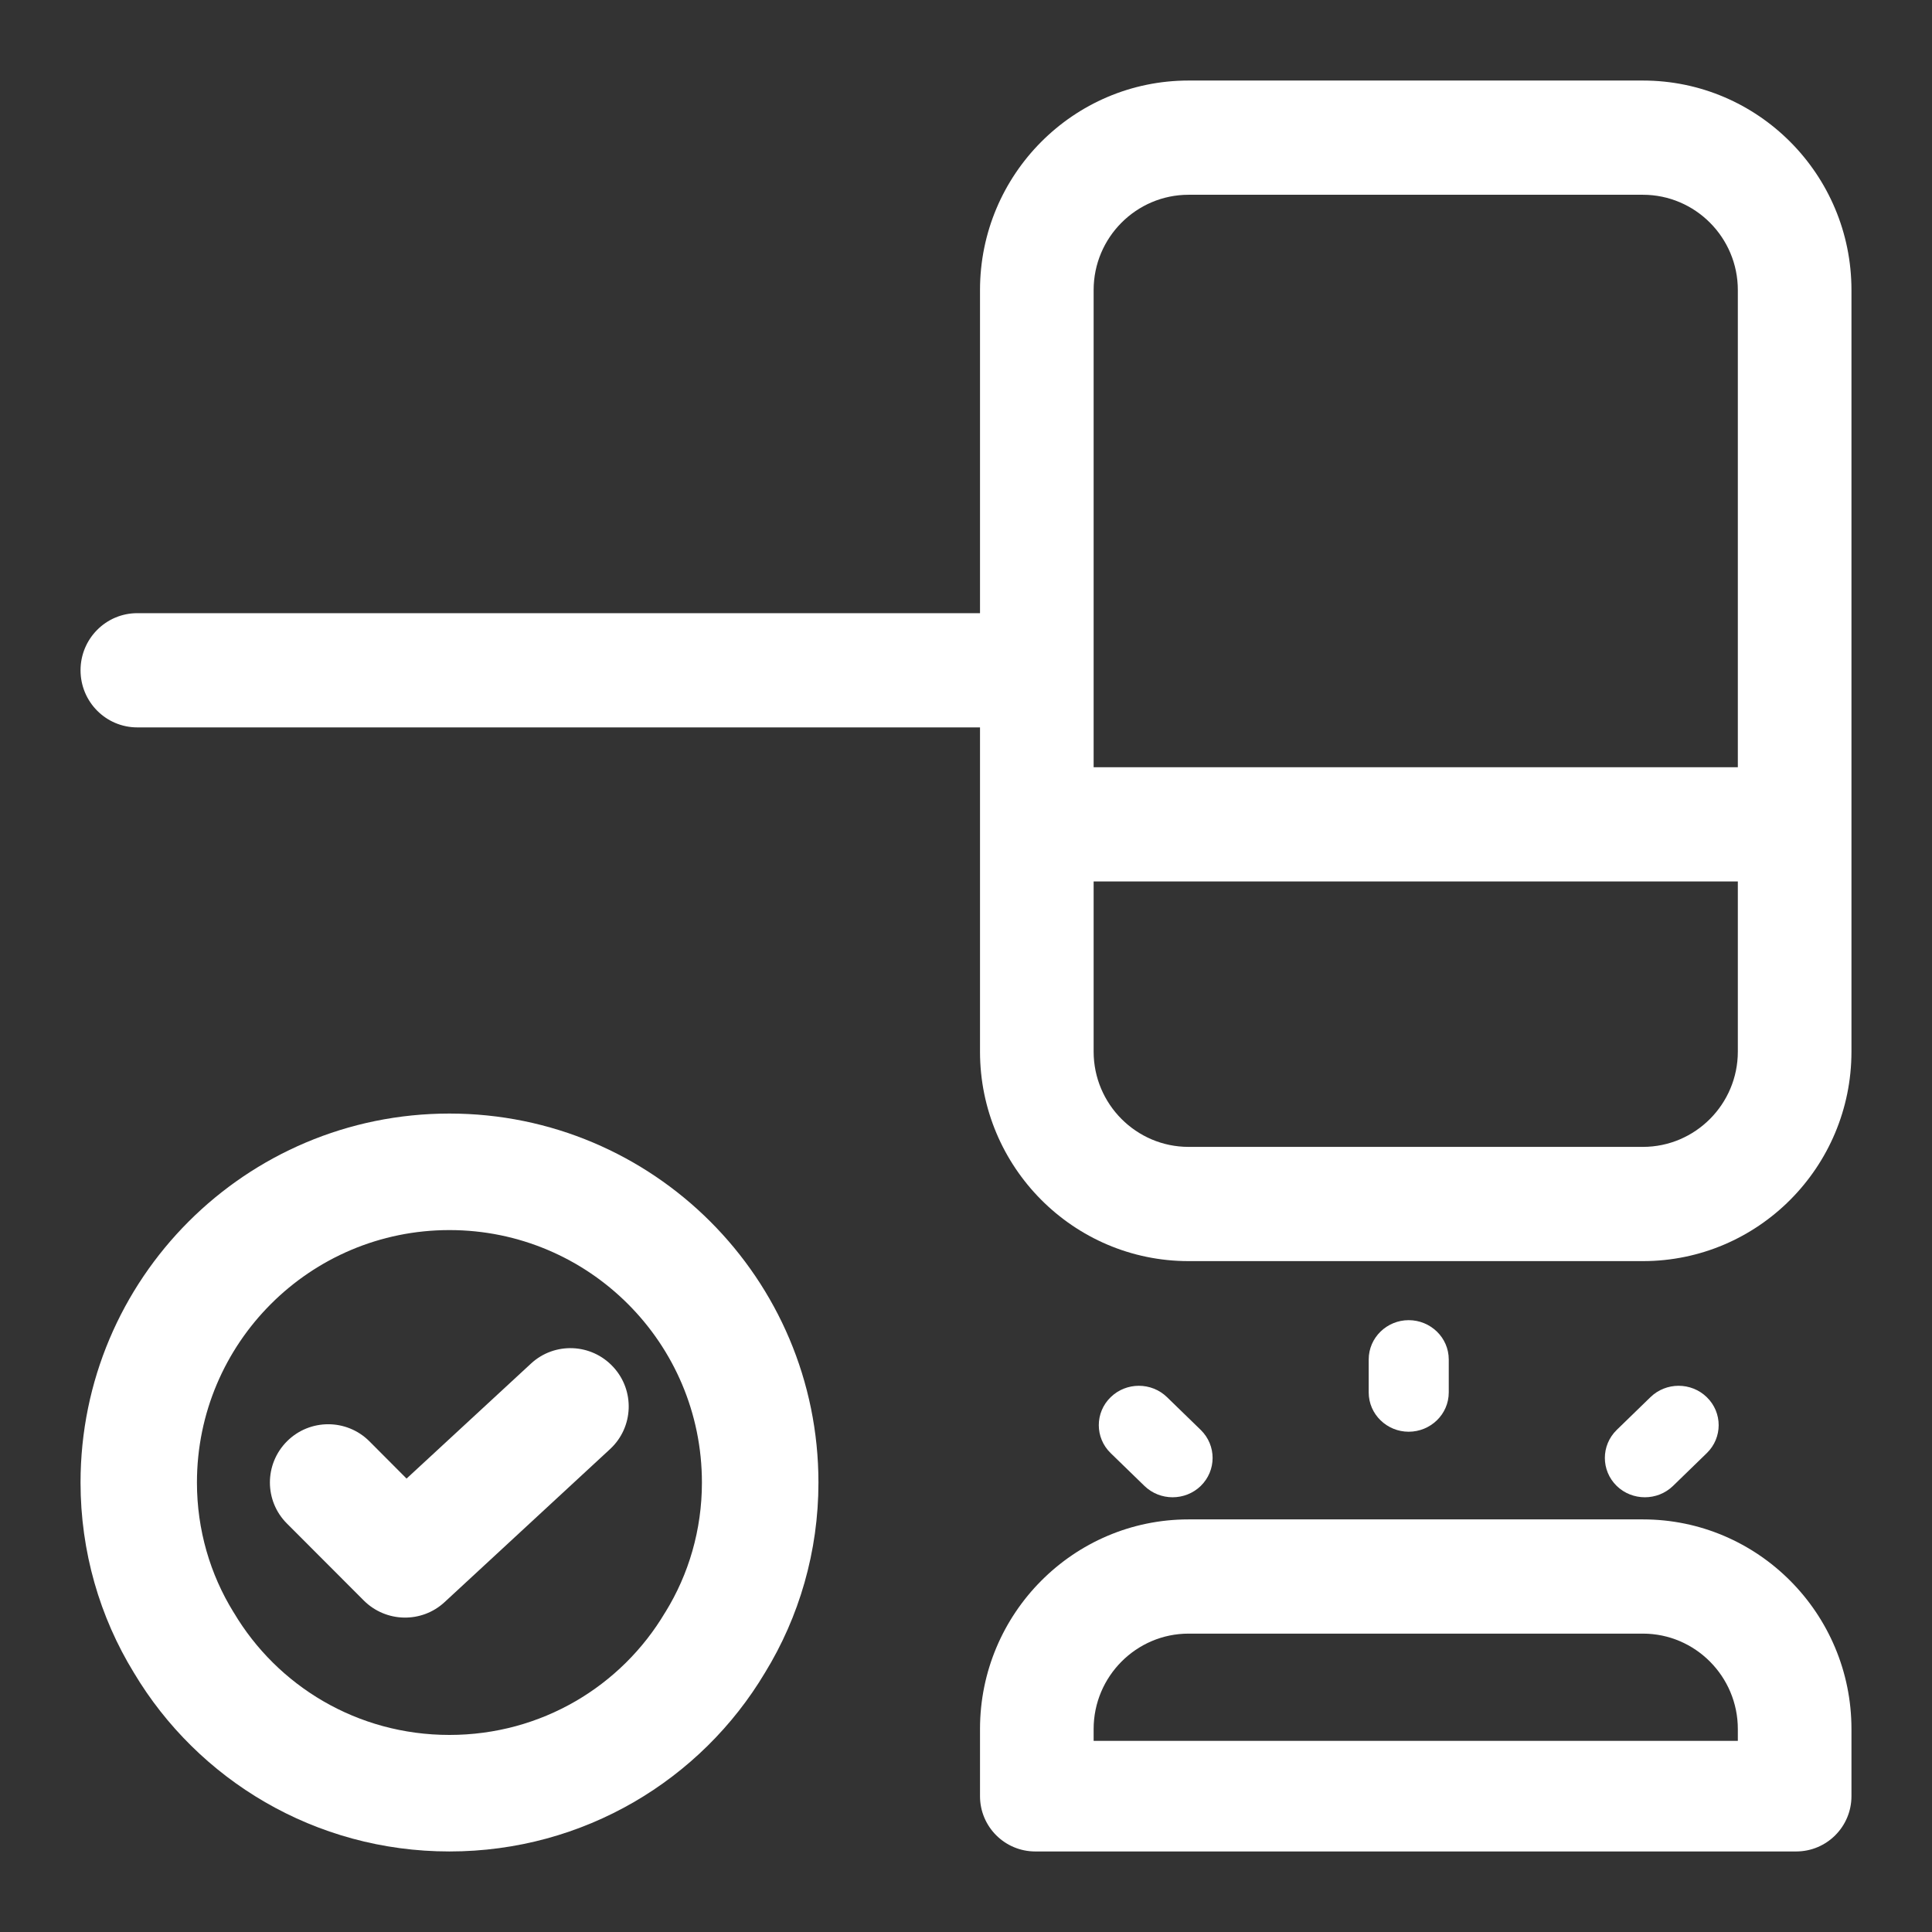 <svg width="16" height="16" viewBox="0 0 16 16" fill="none" xmlns="http://www.w3.org/2000/svg">
<rect x="0" y="0" width="16" height="16" fill="#333333" stroke="none"/>
<mask id="mask0_3931_6252" style="mask-type:luminance" maskUnits="userSpaceOnUse" x="0" y="0" width="16" height="16">
<path d="M16 0H0V16H16V0Z" fill="white"/>
</mask>
<g mask="url(#mask0_3931_6252)">
<path fill-rule="evenodd" clip-rule="evenodd" d="M15.333 8.709V2.402C15.333 1.445 14.559 0.667 13.606 0.667H9.843C8.89 0.667 8.116 1.445 8.116 2.402V5.078H1.137C0.877 5.078 0.667 5.29 0.667 5.551C0.667 5.812 0.877 6.024 1.137 6.024H4.19H4.193H8.116V8.709C8.116 9.666 8.89 10.444 9.843 10.444H13.606C14.559 10.444 15.333 9.666 15.333 8.709ZM14.392 2.402C14.392 1.967 14.039 1.613 13.606 1.613H9.843C9.41 1.613 9.057 1.967 9.057 2.402V5.549V5.551V5.553V6.354H14.392V2.402ZM9.057 7.3V8.709C9.057 9.144 9.41 9.498 9.843 9.498H13.606C14.039 9.498 14.392 9.144 14.392 8.709V7.3H9.057Z" fill="white"/>
<path fill-rule="evenodd" clip-rule="evenodd" d="M8.574 15.333H14.875C15.128 15.333 15.333 15.128 15.333 14.875V14.863V14.319C15.333 13.362 14.559 12.583 13.606 12.583H9.843C8.89 12.583 8.116 13.362 8.116 14.319V14.863V14.875C8.116 15.128 8.321 15.333 8.574 15.333ZM9.843 13.529C9.41 13.529 9.057 13.884 9.057 14.319V14.417H14.392V14.319C14.392 13.884 14.039 13.529 13.606 13.529H9.843Z" fill="white"/>
<path fill-rule="evenodd" clip-rule="evenodd" d="M9.665 11.571C9.536 11.445 9.327 11.445 9.198 11.571C9.067 11.698 9.067 11.907 9.198 12.034L9.478 12.306C9.607 12.431 9.815 12.431 9.944 12.306C10.075 12.178 10.075 11.97 9.944 11.842L9.665 11.571Z" fill="white"/>
<path fill-rule="evenodd" clip-rule="evenodd" d="M14.135 11.571C14.006 11.445 13.797 11.445 13.668 11.571L13.389 11.842C13.258 11.97 13.258 12.178 13.389 12.306C13.518 12.431 13.726 12.431 13.855 12.306L14.135 12.034C14.266 11.907 14.266 11.698 14.135 11.571Z" fill="white"/>
<path fill-rule="evenodd" clip-rule="evenodd" d="M11.998 11.259C11.998 11.076 11.846 10.933 11.666 10.933C11.487 10.933 11.335 11.076 11.335 11.259V11.531C11.335 11.714 11.487 11.857 11.666 11.857C11.846 11.857 11.998 11.714 11.998 11.531V11.259Z" fill="white"/>
<path fill-rule="evenodd" clip-rule="evenodd" d="M3.722 10.187C4.877 10.187 5.813 11.123 5.813 12.278C5.813 12.67 5.703 13.039 5.511 13.35L5.507 13.356C5.147 13.962 4.485 14.368 3.722 14.368C2.959 14.368 2.297 13.962 1.937 13.356L1.933 13.35C1.741 13.039 1.631 12.67 1.631 12.278C1.631 11.123 2.567 10.187 3.722 10.187ZM6.778 12.278C6.778 10.59 5.41 9.222 3.722 9.222C2.034 9.222 0.667 10.59 0.667 12.278C0.667 12.849 0.826 13.392 1.109 13.853C1.637 14.738 2.608 15.333 3.722 15.333C4.836 15.333 5.807 14.738 6.335 13.853C6.618 13.392 6.778 12.849 6.778 12.278Z" fill="white"/>
<path fill-rule="evenodd" clip-rule="evenodd" d="M4.397 11.293C4.592 11.112 4.897 11.124 5.078 11.32C5.259 11.515 5.248 11.82 5.052 12.001L3.682 13.268C3.492 13.444 3.197 13.438 3.013 13.255L2.377 12.618C2.188 12.43 2.188 12.125 2.377 11.936C2.565 11.748 2.871 11.748 3.059 11.936L3.367 12.245L4.397 11.293Z" fill="white"/>
</g>
</svg>
